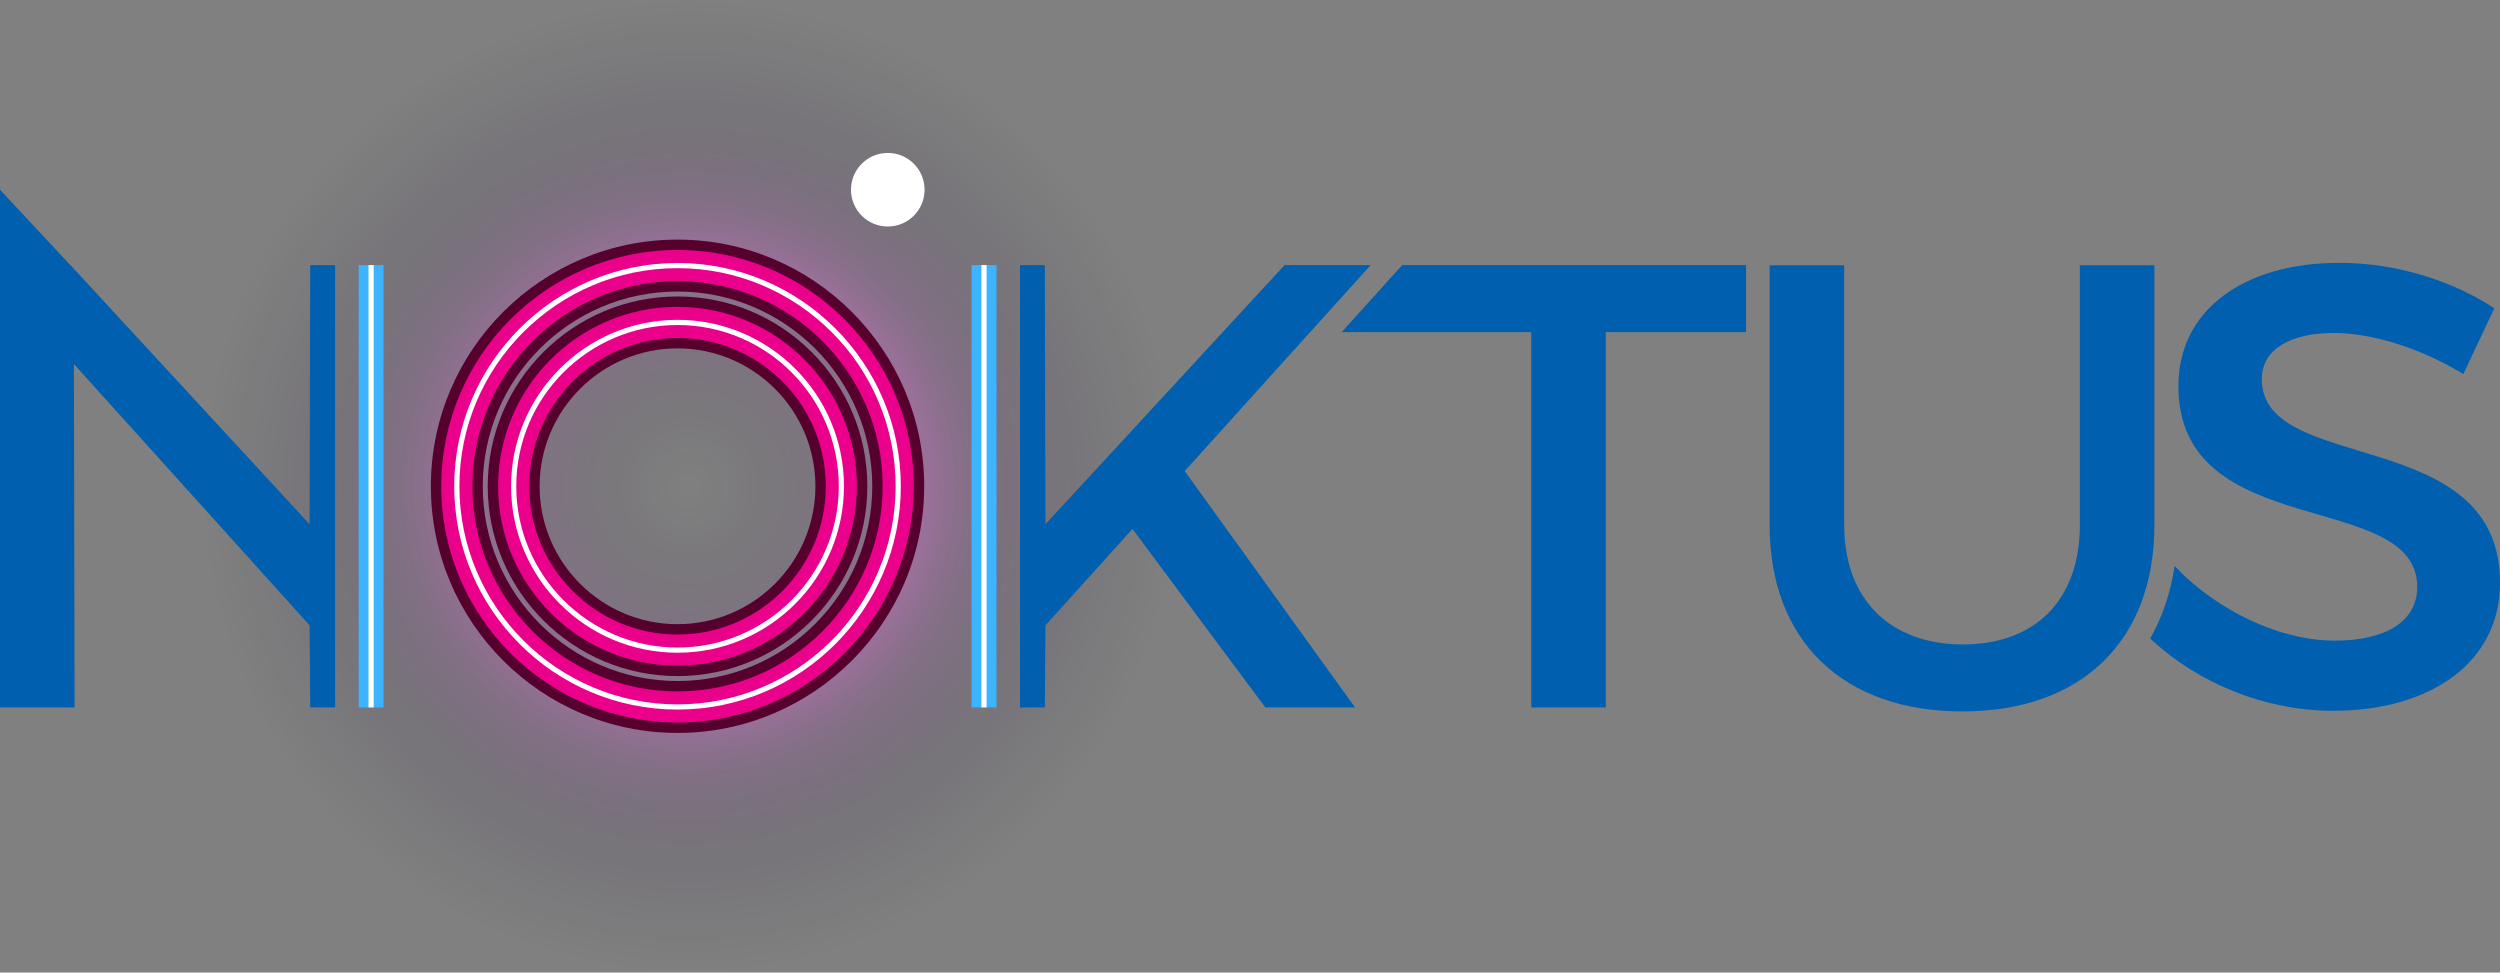 <?xml version="1.0" encoding="utf-8"?>
<!-- Generator: Adobe Illustrator 17.0.0, SVG Export Plug-In . SVG Version: 6.00 Build 0)  -->
<!DOCTYPE svg PUBLIC "-//W3C//DTD SVG 1.1//EN" "http://www.w3.org/Graphics/SVG/1.1/DTD/svg11.dtd">
<svg version="1.1" id="Capa_1" xmlns="http://www.w3.org/2000/svg" xmlns:xlink="http://www.w3.org/1999/xlink" x="0px" y="0px"
	 width="680.315px" height="264.653px" viewBox="0 -41.274 680.315 264.653" enable-background="new 0 -41.274 680.315 264.653"
	 xml:space="preserve">
<rect x="0" y="-41.274" width="680.315" height="264.653" fill="#808080" stroke="none"/>
<radialGradient id="SVGID_1_" cx="187.572" cy="91.053" r="132.327" gradientUnits="userSpaceOnUse">
	<stop  offset="0" style="stop-color:#0F002C;stop-opacity:0"/>
	<stop  offset="0.05" style="stop-color:#140131;stop-opacity:0.02"/>
	<stop  offset="0.114" style="stop-color:#24043E;stop-opacity:0.046"/>
	<stop  offset="0.184" style="stop-color:#3E0A55;stop-opacity:0.075"/>
	<stop  offset="0.259" style="stop-color:#621175;stop-opacity:0.105"/>
	<stop  offset="0.338" style="stop-color:#901B9D;stop-opacity:0.137"/>
	<stop  offset="0.419" style="stop-color:#C726CE;stop-opacity:0.17"/>
	<stop  offset="0.492" style="stop-color:#FF32FF;stop-opacity:0.2"/>
	<stop  offset="0.528" style="stop-color:#D128D6;stop-opacity:0.186"/>
	<stop  offset="0.57" style="stop-color:#A41FAF;stop-opacity:0.169"/>
	<stop  offset="0.614" style="stop-color:#7C178C;stop-opacity:0.152"/>
	<stop  offset="0.661" style="stop-color:#5A106E;stop-opacity:0.134"/>
	<stop  offset="0.71" style="stop-color:#3F0A56;stop-opacity:0.114"/>
	<stop  offset="0.764" style="stop-color:#290643;stop-opacity:0.093"/>
	<stop  offset="0.823" style="stop-color:#1A0236;stop-opacity:0.07"/>
	<stop  offset="0.893" style="stop-color:#12012E;stop-opacity:0.042"/>
	<stop  offset="1" style="stop-color:#0F002C;stop-opacity:0"/>
</radialGradient>
<path fill="url(#SVGID_1_)" d="M187.572-41.274c-72.966,0-132.327,59.361-132.327,132.327S114.608,223.38,187.572,223.38
	c72.964,0,132.327-59.361,132.327-132.327S260.538-41.274,187.572-41.274z"/>
<g>
	<g>
		<path fill="#005FAF" d="M436.984,49.101v102.131h-20.289V49.101h-51.588l16.453-18.226h93.593v18.226H436.984z"/>
		<g>
			<path fill="#005FAF" d="M586.27,101.603c0,31.465-19.772,50.721-52.269,50.721c-32.496,0-52.44-19.257-52.44-50.721V30.916
				h20.288v70.686c0,20.288,12.552,32.496,32.324,32.496c19.601,0,31.808-12.036,31.808-32.496V30.916h20.289V101.603
				L586.27,101.603L586.27,101.603z"/>
			<path fill="#005FAF" d="M615.493,61.885c0-8.081,7.736-12.551,19.6-12.551c9.112,0,22.18,3.267,35.248,11.176l8.426-17.882
				c-11.176-7.392-26.479-12.379-42.124-12.379c-26.135,0-43.845,12.896-43.845,33.528c0,42.813,64.994,27.854,64.994,54.676
				c0,9.285-8.426,14.614-22.525,14.614c-12.896,0-28.37-6.19-40.748-17.538l-2.731-2.772c-1.115,7.267-3.344,13.883-6.646,19.689
				l0.608,0.621c12.38,11.348,30.261,19.085,49.175,19.085c26.479,0,45.39-13.239,45.39-34.731
				C680.485,74.093,615.493,88.191,615.493,61.885z"/>
		</g>
		<rect x="104.366" y="31.396" display="none" fill="#E6007E" width="19.946" height="120.124"/>
		<rect x="244.432" y="31.396" display="none" fill="#E6007E" width="19.946" height="120.124"/>
		<rect x="368.687" y="31.108" display="none" fill="#E6007E" width="10.01" height="120.124"/>
		<rect x="475.153" y="31.108" display="none" fill="#E6007E" width="10.01" height="120.124"/>
		<rect x="589.873" y="31.108" display="none" fill="#E6007E" width="10.01" height="120.124"/>
		<g>
			<polygon fill="#005FAF" points="91.19,30.876 84.421,30.876 84.25,101.386 23.585,35.647 23.587,35.647 23.346,35.388 
				19.182,30.876 19.138,30.876 0,10.356 0,30.876 0,35.647 0,151.232 20.289,151.232 20.118,57.796 84.25,128.895 84.421,151.232 
				91.19,151.232 			"/>
			<rect x="97.597" y="30.876" fill="#3CB4FF" width="6.769" height="120.356"/>
		</g>
		<g>
			<rect x="264.378" y="30.876" fill="#3CB4FF" width="6.793" height="120.356"/>
			<polygon fill="#005FAF" points="372.98,30.876 349.561,30.876 284.493,101.386 284.323,30.876 277.577,30.876 277.577,151.232 
				284.323,151.232 284.493,128.895 308.175,102.662 344.328,151.232 368.743,151.232 322.39,86.915 			"/>
		</g>
		<g>
			<g>
				<path fill="#55002D" d="M184.372,158.176c-37.011,0-67.123-30.111-67.123-67.123S147.36,23.93,184.372,23.93
					s67.123,30.111,67.123,67.123S221.383,158.176,184.372,158.176z M184.372,38.056c-29.223,0-52.998,23.774-52.998,52.997
					s23.775,52.997,52.998,52.997s52.997-23.774,52.997-52.997S213.595,38.056,184.372,38.056z"/>
			</g>
			<g>
				<path fill="#55002D" d="M184.372,142.705c-28.481,0-51.651-23.172-51.651-51.652s23.171-51.65,51.651-51.65
					s51.651,23.17,51.651,51.65S212.853,142.705,184.372,142.705z M184.372,53.527c-20.692,0-37.527,16.834-37.527,37.526
					s16.834,37.527,37.527,37.527s37.527-16.834,37.527-37.527C221.898,70.362,205.064,53.527,184.372,53.527z"/>
			</g>
		</g>
		<g>
			<g>
				<path fill="#EB008C" d="M184.372,155.35c-35.454,0-64.298-28.843-64.298-64.297s28.844-64.297,64.298-64.297
					s64.297,28.843,64.297,64.297S219.825,155.35,184.372,155.35z M184.372,35.231c-30.781,0-55.823,25.042-55.823,55.822
					s25.042,55.822,55.823,55.822c30.78,0,55.822-25.042,55.822-55.822S215.153,35.231,184.372,35.231z"/>
			</g>
			<g>
				<path fill="#EB008C" d="M184.372,139.88c-26.922,0-48.826-21.904-48.826-48.827c0-26.922,21.904-48.826,48.826-48.826
					s48.826,21.904,48.826,48.826C233.199,117.976,211.295,139.88,184.372,139.88z M184.372,50.703
					c-22.25,0-40.351,18.101-40.351,40.351s18.101,40.352,40.351,40.352s40.351-18.102,40.351-40.352S206.622,50.703,184.372,50.703
					z"/>
			</g>
		</g>
		<g>
			<g>
				<path fill="#FFFFFF" d="M184.372,151.82c-33.506,0-60.767-27.26-60.767-60.766s27.26-60.766,60.767-60.766
					s60.766,27.26,60.766,60.766S217.879,151.82,184.372,151.82z M184.372,31.7c-32.728,0-59.354,26.625-59.354,59.353
					s26.626,59.353,59.354,59.353s59.353-26.625,59.353-59.353S217.099,31.7,184.372,31.7z"/>
			</g>
			<g>
				<path fill="#FFFFFF" d="M184.372,136.349c-24.976,0-45.295-20.321-45.295-45.295s20.32-45.294,45.295-45.294
					s45.295,20.319,45.295,45.294S209.347,136.349,184.372,136.349z M184.372,47.171c-24.197,0-43.883,19.686-43.883,43.882
					c0,24.198,19.686,43.884,43.883,43.884s43.882-19.686,43.882-43.884C228.254,66.857,208.569,47.171,184.372,47.171z"/>
			</g>
		</g>
	</g>
	<g>
		<rect x="100.276" y="30.875" fill="#FFFFFF" width="1.413" height="120.356"/>
	</g>
	<g>
		<rect x="267.067" y="30.875" fill="#FFFFFF" width="1.413" height="120.356"/>
	</g>
	<circle fill="#FFFFFF" cx="241.587" cy="10.355" r="10.01"/>
</g>
</svg>
